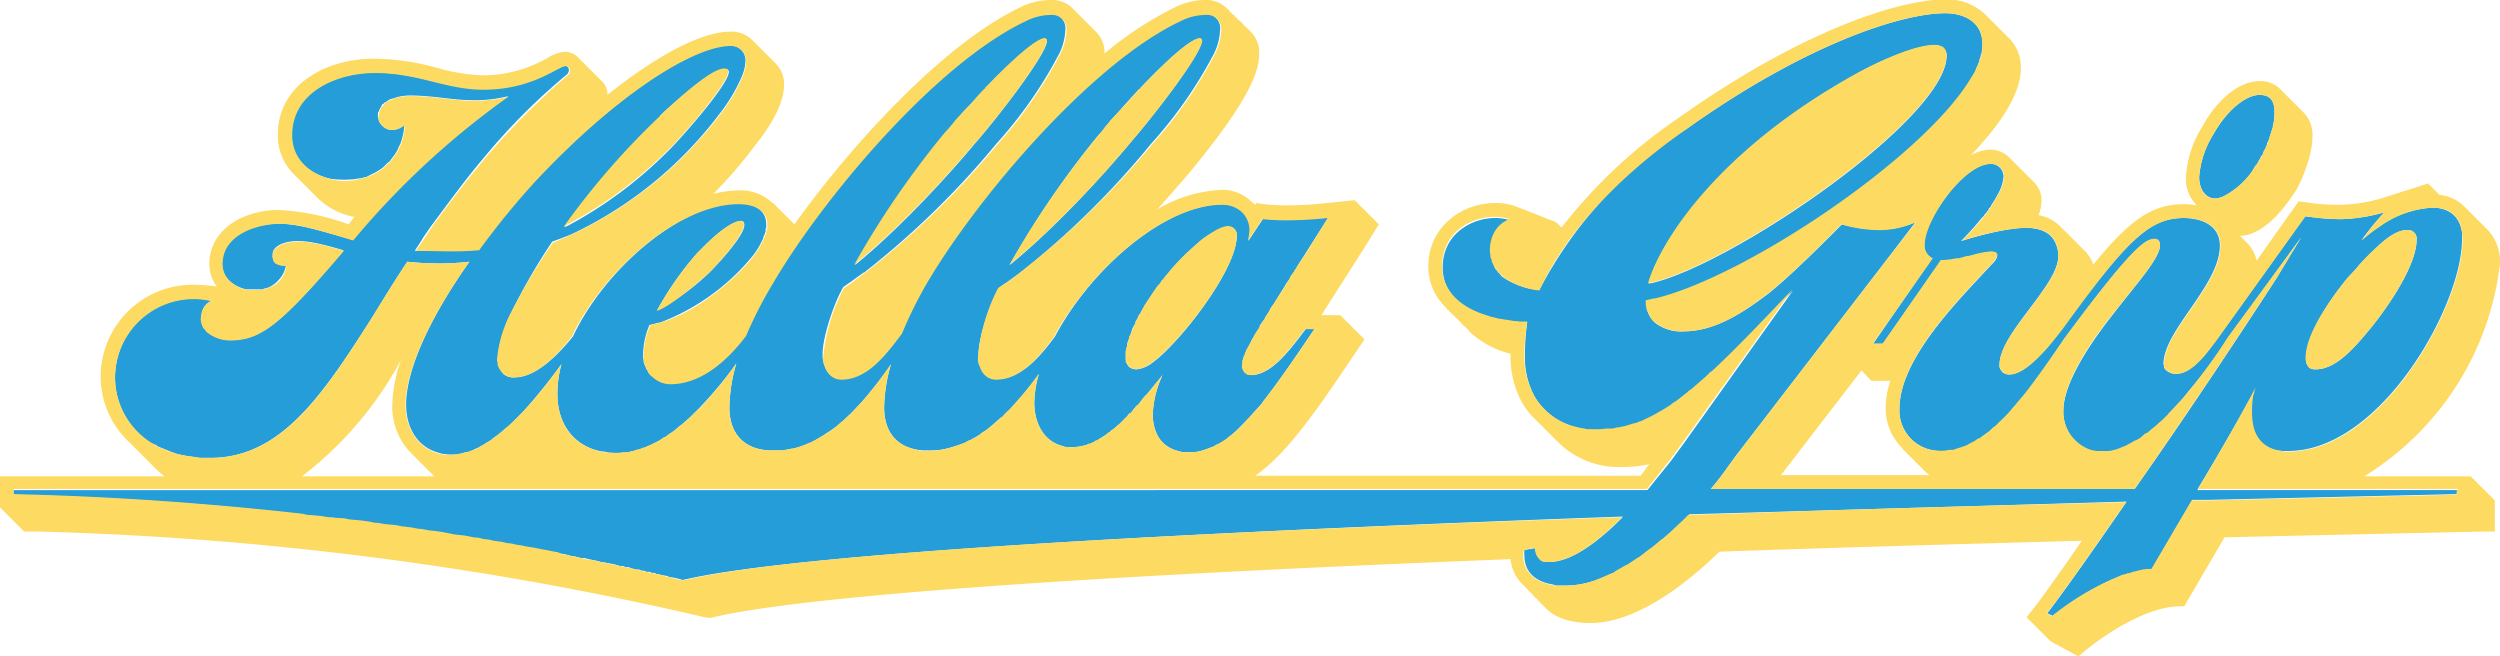<svg xmlns="http://www.w3.org/2000/svg" viewBox="0 0 434.6 114.1">
  <defs>
    <style>
      .a{fill:#249dd8}.b{fill:#fdda61}
    </style>
  </defs>
  <path class="a" d="M26.2 77l1 .4.2.2 1 .4 1 .4.2.1 1.1.4a19.6 19.6 0 002.8.5l1.3.2H36.6c12.2 0 19.5-11 27.7-23.8 2-3.2 4.1-6.7 6.5-10.3a56.3 56.3 0 005.5.3 49.6 49.6 0 005.3-.3c-7.1 10-11 19-11 24.8 0 4.2 2 7.1 5 8.2l.6.2.7.2h.2a8.3 8.3 0 002.1.1h.2l.7-.1h.1l.8-.3h.2l.7-.2.2-.1.8-.4h.1l.7-.4.2-.1.8-.5.8-.5.2-.2.7-.5h.1a28.2 28.2 0 001-.9l.7-.6h.1l.8-.8.2-.2.6-.6.2-.2.8-.8.7-.8.2-.2c2-2.3 4-4.8 5.8-7.3a19.8 19.8 0 00-.7 5.2c0 4.7 2.3 8.2 6.2 9.6a13.4 13.4 0 001.6.4h.3l.9.2h.2a14.4 14.4 0 002 0h.8l.3-.1q.4 0 .7-.2h.2l.8-.2.3-.1.6-.2.3-.1.6-.3h.2l.9-.5h.1l.7-.4.3-.2.6-.4h.2l.8-.6.1-.1.7-.5a25.7 25.7 0 00.8-.7l.3-.2 1.5-1.3.2-.2.6-.6.2-.2.7-.7a70.4 70.4 0 006.4-7.7 28.2 28.2 0 00-1.2 7.6c0 4.1 2 6.3 4.6 7.1a9.1 9.1 0 002.2.4h2.8l.2-.1 1-.2h.2a15.2 15.2 0 002-.6l.9-.4h.2l.7-.4.2-.1.9-.5a20.7 20.7 0 001-.7q.9-.5 1.7-1.2h.1a29.6 29.6 0 00.9-.8l1.6-1.5 1.7-1.8a69.5 69.5 0 005.2-6.7 28 28 0 00-1.2 7.5c0 4.1 2 6.3 4.6 7.1a9.1 9.1 0 002.2.4h.7a15.5 15.5 0 002.3-.1 15.2 15.2 0 002.1-.5l1-.3h.1l1-.4.8-.4.2-.1.9-.5.8-.5.2-.2.8-.5a25.3 25.3 0 001-.8l.8-.7.8-.7.2-.1.7-.7a42.1 42.1 0 001-1 59.2 59.2 0 004.7-5.8 18.9 18.9 0 00-.8 5c0 3.6 1.7 6.7 4.8 7.5a6.2 6.2 0 00.6.2h.3a6.2 6.2 0 001.4 0h.2a7 7 0 001.6-.3l.6-.2h.2l.4-.2.2-.1.3-.2a8.6 8.6 0 00.6-.3l.1-.1.5-.3.6-.4h.1l.4-.4h.2l.3-.4.2-.1.4-.3.1-.1.5-.4.1-.1a26.8 26.8 0 001-1l.3-.3.2-.2.3-.4h.2l.4-.5.2-.3.2-.2.2-.3.3-.2.2-.2.2-.3.2-.2.1-.2.5-.6.1-.1a60.6 60.6 0 00.4-.4l2.6-3.2a17.7 17.7 0 00-1.7 6.8c0 2.9 1.2 5.6 4.4 6.4l.8.2h.8a10.7 10.7 0 001 0h.7l.2-.1.8-.2.7-.2.2-.1.7-.3h.1l.8-.4h.1a14.2 14.2 0 001.6-1v-.1l.8-.6.1-.1.7-.6.2-.2 1.6-1.6h.1l.8-1 1.8-2 .1-.2c2.6-3.3 5.5-7.5 9-12.7H227c-2.8 3.7-6 8-9.5 8a1.3 1.3 0 01-.9-.3 1.5 1.5 0 01-.3-.3 1.8 1.8 0 01-.1-.3v-.1a2 2 0 01-.1-.3 2 2 0 01-.1-.4v-.2-.2-.2a1.8 1.8 0 010-.2l.1-.1v-.1-.2l.1-.2V62l.1-.2a4.5 4.5 0 01.2-.3v-.1-.2l.1-.1.2-.3.8-1.7.3-.4v-.1l.3-.5a14.1 14.1 0 00.5-.8l.3-.4v-.3l.4-.5.1-.2.4-.5.1-.3.4-.6.2-.3.3-.6.2-.3.5-.7.1-.2 1.8-2.9.1-.2.6-.8.2-.5.6-.8c0-.2.2-.3.3-.5l.6-1 .3-.5.6-.9a370 370 0 011-1.6l3.2-5a67.4 67.4 0 01-7 .5 38.5 38.5 0 01-4.4-.2l-2.6 3.9a7.5 7.5 0 00.3-2v-.1c0-2.7-2.3-4.3-4.7-4.3-10.3 0-23.2 11.6-29.2 23-2.6 3.5-5.9 7.4-10.1 7.4a2.7 2.7 0 01-1.9-.7 3.6 3.6 0 01-.6-.7l-.2-.4-.2-.5-.2-.4v-.5-.1l-.1-.4v-.6c0-2.9 2-8.9 3.6-11.6l1-.7.3-.2.7-.5.4-.3 1-.7A147 147 0 00200.1 25a75.2 75.2 0 0011-15.8 10.3 10.3 0 001-4 2.5 2.5 0 00-2.7-2.8 9.7 9.7 0 00-4.3 1c-15.7 7.5-35.6 31.2-44 45.7a73 73 0 00-4.4 8.8c-2.7 3.5-6 8-10.5 8a2.7 2.7 0 01-1.9-.8 3.6 3.6 0 01-.6-.7l-.2-.4a5 5 0 01-.3-.9 5.6 5.6 0 01-.2-1v-.6c0-2.9 2-8.9 3.6-11.6l1-.7.3-.2.8-.6a100 100 0 001.4-1 .2.2 0 00.1 0 147.7 147.7 0 0023-22.4 75.3 75.3 0 0011-15.8 10.3 10.3 0 001-4 2.5 2.5 0 00-2.6-2.8 9.7 9.7 0 00-4.3 1c-15.8 7.5-35.6 31.2-44.1 45.7a72.2 72.2 0 00-4.6 9.1c-2.8 3.7-7.4 8.4-13.2 8.4a4.5 4.5 0 01-3.1-1.3 4.6 4.6 0 01-.3-.3c-.2-.1-.3-.3-.3-.4l-.3-.4-.2-.5a5 5 0 01-.2-.4v-.1l-.1-.4v-.2l-.1-.4v-.1-.6a13.6 13.6 0 011.1-5l.8-.2.4-.1.4-.1h.2l.5-.2a38.4 38.4 0 0015.8-11.6 14 14 0 001.5-2.5l.2-.4v-.2l.2-.4.1-.3.1-.3v-.4l.1-.2a4.6 4.6 0 000-.6c0-2.8-2.6-3.7-5-3.7C118 35.6 105 47 99.6 58.5c-2.2 2.7-6.2 7.1-10.1 7.1a2.7 2.7 0 01-2-.6 2.9 2.9 0 01-.1-.3l-.3-.3-.2-.3a3.9 3.9 0 01-.2-.7V63l-.1-.2v-.2-.1-.4c0-3 1.8-6.8 2.5-8.2A105.5 105.5 0 0196 42a57.6 57.6 0 003.4-1.3 69 69 0 0025.6-20.8 29.2 29.2 0 004-6.7 7.7 7.7 0 00.6-2.7 2.6 2.6 0 00-2.7-2.6c-6.3 0-19.7 8.4-34 23.7a141.2 141.2 0 00-9.8 11.8 54.3 54.3 0 01-5.5.2h-5.5l1.3-2 .1-.2 1.3-1.9c3-4 6-8.2 9.5-12.3a109 109 0 0114.3-14.3 1.1 1.1 0 00.3-.7.8.8 0 00-.7-.8c-1.3 0-5.7 4-14.4 4-6.5 0-11.2-2.8-18.8-2.8-6.8 0-14.4 3.4-14.4 10.8 0 4.4 3.4 7 7 7.7l1 .1h.3a11.2 11.2 0 001.9 0h.2a11.5 11.5 0 001.5-.2h.3l.6-.2h.2l.8-.4.2-.1a10.7 10.7 0 002-1.2l.2-.2.6-.6.3-.2.3-.4.3-.4.3-.4a9.7 9.7 0 00.5-.8l.1-.3.4-.8a11.2 11.2 0 00.7-3.4 3.2 3.2 0 01-2.2 1 2.4 2.4 0 01-1.6-.7 2.6 2.6 0 01-.6-.8 2.2 2.2 0 01-.1-.4 2 2 0 01-.1-.5 3.5 3.5 0 010-.5v-.1a3 3 0 01.2-.3v-.1a3 3 0 01.2-.4 3 3 0 01.2-.3v-.1l.2-.3h.1a3.4 3.4 0 01.3-.3h.1a4 4 0 01.4-.3l.2-.1.3-.2h.2l.2-.1h.1a7.8 7.8 0 011-.3 9.5 9.5 0 011.9-.2c3.8 0 7.4.8 10.4.8a23 23 0 006.7-.7 142.8 142.8 0 00-27.1 25c-7-2-9.7-2.8-13-2.8-4.8 0-9.7 2.3-9.7 6.9 0 2.5 2 4 4.2 4.5h1.4a7 7 0 00.7 0h.1a6.7 6.7 0 00.8 0v-.1a6 6 0 00.8-.2 5.3 5.3 0 001.3-.8 4.6 4.6 0 00.6-.6 4.5 4.5 0 00.9-1.4 5.1 5.1 0 00.3-1.1 2.9 2.9 0 01-1.9-.4 1.3 1.3 0 01-.2-.3 1.3 1.3 0 01-.1-.2V45a2 2 0 01-.1-.2 2.6 2.6 0 010-.5 1.7 1.7 0 010-.2c.1-1.5 2.4-2.2 4.3-2.2 2 0 4.2.5 8 1.6C48.4 57 45.2 59 40.1 59.1a6.5 6.5 0 01-4.2-1.5l-.2-.3a3.2 3.2 0 01-.2-.3 2.8 2.8 0 01-.2-.3 2.7 2.7 0 01-.3-1.2c0-2.9 1.9-3.2 1.9-3.2a13.4 13.4 0 00-3.4-.4A13.7 13.7 0 0020 65.6 13.5 13.5 0 0026.2 77zm169.5-15.7v-.2a11.5 11.5 0 01.2-.8l.1-.6v-.1l.3-.8v-.2l.3-.6a12.5 12.5 0 01.3-1V57l.5-.8v-.3l.4-.6.1-.3.4-.6.1-.2.5-.9.1-.2.4-.6.2-.3.4-.6.2-.3.4-.6a37.5 37.5 0 01.7-1l.4-.4.2-.4.4-.4.2-.3.8-1 .2-.1a46.2 46.2 0 012.7-3l.6-.5a31 31 0 012.2-2c1.8-1.3 3.3-2.1 4.5-2.2A1.5 1.5 0 01215 41c0 5.9-10 18.7-14.6 22a5.3 5.3 0 01-2.8 1.2 2 2 0 01-1.3-.4 1.6 1.6 0 01-.3-.4 1.9 1.9 0 01-.2-.4 2.6 2.6 0 010-.4h-.1a3.5 3.5 0 010-.6v-.7zm-4.5-38l.8-1 .1-.2.9-1V21l2-2.1v-.1l1-1.1 1-1.1 1-1.1h.1l1-1.1c4-4.1 7.7-7.5 9.4-7.7.2 0 .4.2.4.4 0 2.3-8.8 13.6-12.4 17.7-4.3 5.2-12.9 14.7-21 21.3a157.4 157.4 0 0115.7-22.9zm-27 0a219.6 219.6 0 011-1.2l.9-1V21a199.4 199.4 0 012-2.2l1-1.1 1-1.1 1-1.1h.1l1-1.1c4-4.1 7.8-7.5 9.4-7.7.2 0 .4.2.4.4 0 2.3-8.8 13.6-12.4 17.7-4.3 5.2-12.9 14.7-21 21.3a157.4 157.4 0 0115.7-22.9zm-43 20.7l1.4-1.4c2.4-2.4 4.9-4.2 6.2-4.2.5 0 .6.4.6.7 0 2.2-6.1 8.3-6.1 8.3a40.5 40.5 0 01-9.1 6.6 55.2 55.2 0 017-10zm-6.5-23.8l1-1C119.3 16 124 12 126 12c.5 0 .7.2.7.5 0 2.2-8.7 12-10.6 13.8a73.3 73.3 0 01-17.5 13l-.5.2a133.6 133.6 0 0116.7-19.2z"/>
  <path class="a" d="M382 85.1a450.2 450.2 0 009.8-17l-.2.7a15 15 0 00-.2 3c0 4 1.9 6 4.5 6.5a8 8 0 00.8.1h1.1c16 0 30.2-25.2 30.2-36.8a9.5 9.5 0 000-1.2c-.5-3.2-2.7-4.3-5.2-4.3a17.4 17.4 0 00-9.2 3.3 26 26 0 00-3.1 2.4 48.3 48.3 0 014-4.9 29.3 29.3 0 01-7.7 1.2 39.8 39.8 0 01-4.5-.3l-1.6-.2-15.2 21.2c-2 2.7-4.5 6.2-7.3 6.2a2.5 2.5 0 01-1.6-.6 1.7 1.7 0 01-.2-.2 1.5 1.5 0 01-.2-.3 1.4 1.4 0 010-.3 1.4 1.4 0 01-.1-.3c0-5.9 9.8-13.7 9.8-20.6 0-3.6-3.3-4.8-6.3-4.8-6.1 0-10 4.1-21.2 19.3l-.8 1.1c-1.7 2.2-5.5 6.8-8.3 6.8a1.8 1.8 0 01-1.2-.4 1.5 1.5 0 01-.2-.3 1.5 1.5 0 01-.2-.3 1.6 1.6 0 01-.1-.3 2 2 0 010-.4c0-5.4 9.9-13.5 10.2-18.6V44c-.3-2.3-1.5-4.4-5.8-4.4-.8 0-3.8.1-11.1 2.3a48.2 48.2 0 003.6-4l.4-.4v-.1l.4-.4.1-.2.3-.3v-.2l.4-.4v-.1l.3-.5a18.3 18.3 0 001-1.7 7.1 7.1 0 00.9-3 2.2 2.2 0 00-2.3-2.1c-4.7 0-11.5 9.8-11.5 14a2.4 2.4 0 001.4 2.4l-10.3 14.9h1.7l10.1-14.5h.4a15.8 15.8 0 002.3-.2l.4-.1a31.2 31.2 0 001.4-.3l.3-.1 1.5-.4a19.3 19.3 0 012.3-.4c.6 0 1.2.1 1.2.6 0 .1 0 .7-1.1 1.7-5.5 6-15.9 16.2-15.9 25a7 7 0 006 7.2 8.1 8.1 0 002.2.1h.3l.6-.1h.2l.9-.2a11.3 11.3 0 001.7-.7h.2l.8-.5h.1l.7-.5.2-.1.7-.5.2-.1.8-.7.8-.7h.2l.8-.8.9-1 .8-.8 2.7-3.1c2.2-2.9 4.5-6.2 6.8-9.6 12-16.3 14.2-17.4 15.8-17.4.7 0 .9.6.9 1 0 2.3-4 6.6-8.3 12.2-4.4 5.6-8.5 12.1-8.5 16.6a7 7 0 005 7h.2a7.3 7.3 0 00.7 0l.3.1h.6a7.9 7.9 0 00.9 0h.3a9.4 9.4 0 00.9-.2l.6-.2.3-.1.7-.3h.1l1-.5h.1l.7-.5.3-.1.7-.4.2-.2.7-.5.2-.1 1.8-1.5.2-.2.7-.6.2-.2.8-.7V72a54 54 0 002.7-2.9l.8-1a88.2 88.2 0 007-9.5L400 41.3l-4.2 7C388.2 60 379 73.8 371.1 85h-73.7a45.6 45.6 0 002.8-3.6l1.6-2.2 2-2.6 25-32.5 4.2-5.5a15.5 15.5 0 01-6.8 1.3 24.5 24.5 0 01-6-.9s-8.6 8.8-13 12.2c-4.5 3.4-9.3 6.4-14.5 6.4a7.3 7.3 0 01-5-1.5l-.3-.3-.1-.1-.2-.3-.1-.1a4.5 4.5 0 01-.7-1.6v-.3l-.1-.4V53l-.1-.6a24.9 24.9 0 001.5-.3c15.5-3.6 46.7-24.4 55-38.3l.5-.8.4-.7V12a15 15 0 00.6-1.4v-.2l.2-.5v-.2l.2-.5V9l.1-.5v-.2a7 7 0 000-1.2c-.3-3.6-3.6-4.8-6.4-4.8-7.5 0-24 5.2-45 20.1a74.1 74.1 0 00-25.6 28A13 13 0 01261 48l-.2-.3a5.2 5.2 0 01-.6-.7l-.2-.2a6 6 0 01-.3-.6V46l-.2-.4-.1-.3-.1-.4v-.3a7.6 7.6 0 01-.2-.8c0-4.6 3.4-5.5 3.4-5.5a7.9 7.9 0 00-2.6-.4c-4 0-9.1 2.7-9.1 8.6 0 3.5 2 5.8 4.8 7.3a16.5 16.5 0 002.5 1l1.3.4 1.3.4h.1l1.2.2 1.2.1h.1l1.1.1h1.1a39.3 39.3 0 00-.4 5.7 14.4 14.4 0 001.7 7.3 11.6 11.6 0 006.5 5.1l.7.3h.1l.7.2h.1l.7.1h.2l.6.1h.2a13.6 13.6 0 001.8 0h1.1l.7-.1h.2l.8-.1h.2a20.1 20.1 0 001.4-.4h.3l.7-.3h.3l.5-.2.4-.2.4-.1.4-.2a22 22 0 001-.5l.4-.2.5-.2.3-.2c.2 0 .3-.2.5-.3l.3-.1.9-.6.3-.2.5-.3.2-.2.6-.4.2-.1 2-1.5.1-.2.7-.5.1-.1 2.2-2h.1l.8-.7v-.1c4-3.6 8.5-8.3 14.2-14.3l-19 26.6-2.2 3-4.1 5.1H2.3v.8c18 .4 35 1.7 50.2 3.4l1 .2 1.2.1 1 .1 1.3.2h1l1.9.3 1 .2 1 .1 1 .1 1.5.2 1.3.2 1.2.2 1 .1 1 .1 1 .2 1.7.2 1 .2 1 .1 1 .2 1 .1 1.5.2a301.6 301.6 0 012 .4h.8l1 .2 1.4.3 1 .1.8.2 1 .1.7.2 1.5.2.8.2 1 .1.7.2.8.1.9.2 1.3.2a144 144 0 011.5.3l.6.1 1.5.3h.6l.8.2.6.1.7.2.7.1 1.2.3h.6l.7.2.5.1 1 .2.7.2.7.1.5.1.6.1.5.1 1 .3h.5l.5.2h.5l.5.2.8.2h.5l.4.2h.4l.5.2h.5l.5.2h.4l.4.2h.3l.6.2h.3l.3.1h.3l.3.2h.2l.5.1h.1l.3.1h.2l.3.1a4.8 4.8 0 00.4.1 14 14 0 01.2.1h.3c20.4-4.8 93.5-8.5 163.3-11l-.2.3c-4 4-8.7 7.6-12.6 7.6-.8 0-1.3 0-1.7-.6a3.8 3.8 0 01-.5-.8 4.4 4.4 0 01-.2-1l-1.9.3a7.3 7.3 0 000 1c0 2.3 1.3 4.4 4.9 5l.7.2H272.3a15.8 15.8 0 005.3-1l1-.4h.2l1-.5.9-.4.2-.2q1-.4 1.9-1l.2-.1 1.9-1.3.2-.1 1.8-1.4.2-.1q1-.7 1.8-1.5l.2-.1 1.7-1.5.2-.2 1.7-1.6a53.4 53.4 0 001-1l7.4-.2 68.6-2c-6.6 9.6-11.9 17-13.8 19.4l1 .5a47.2 47.2 0 0110.6-6.5l.8-.3.8-.3h.1l.7-.3h.2l.6-.2h.2l.6-.2h.2l.6-.2h.2l.6-.1h.2l.8-.1 7-12h2.8l43.2-1v-.7h-45zm26.2-36.9l1.5-1.6.3-.4a56 56 0 013-3c1.8-1.8 3.7-3.2 5.4-3.2a1.5 1.5 0 011.7 1.7c0 3.5-3.2 9.3-7.7 15-2.5 3-6 7.5-9.8 7.5a1.8 1.8 0 01-1.2-.3 1.2 1.2 0 01-.2-.3 1.5 1.5 0 01-.1-.2 1.7 1.7 0 01-.1-.2v-.1a2.4 2.4 0 01-.1-.4 4 4 0 010-.6c0-5.3 7.3-13.9 7.3-13.9zM322.5 13c3.4-2 10.2-5.1 13.7-5.1h.3a3.6 3.6 0 01.5 0 2.4 2.4 0 01.4.2 1.8 1.8 0 01.4.2 1.5 1.5 0 01.2.2 1.8 1.8 0 01.4 1.2c0 10.9-37.1 36.2-51.2 39.5l-.6.1c2.1-7.4 12.1-23 35.9-36.3z"/>
  <path class="a" d="M385 34.5a4 4 0 001.6-.4 14 14 0 005-4.4v-.1a23.5 23.5 0 00.5-.8l.2-.2a7.4 7.4 0 00.3-.5V28l.3-.4.1-.3.2-.3V27l.2-.2v-.2l.1-.2.1-.2.4-.7v-.1l.1-.3v-.2l.2-.3v-.1l.2-.4.4-1.4.2-.5V22a14 14 0 00.2-1 9.4 9.4 0 00.1-1.5c0-1.8-.6-3-2.6-3-2.4 0-5.7 2.7-8 6.8a16.4 16.4 0 00-2.5 7.5c0 1.9 1 3.7 2.8 3.7z"/>
  <g>
    <path class="b" d="M195.7 62.6a2.6 2.6 0 000 .4h.1a1.9 1.9 0 00.2.4 1.6 1.6 0 00.3.3 2 2 0 001.3.5 5.3 5.3 0 002.8-1.3C204.9 59.7 215 47 215 41a1.5 1.5 0 00-1.5-1.7c-1.2 0-2.7 1-4.5 2.3a44.4 44.4 0 00-5.6 5.4v.1l-.9 1-.2.3-.4.4-.2.4-.4.4a30 30 0 00-.7 1l-.4.6-.2.3-.4.6-.2.3-.4.6-.1.2-.5.9-.1.2-.4.6-.1.3-.3.6-.1.3-.4.8v.2a22 22 0 00-.4.9l-.3.6v.2l-.3.8-.1.7a6.4 6.4 0 00-.2.8V62a3.5 3.5 0 000 .5zM98.5 39.1A73.3 73.3 0 00116 26.2c2-1.8 10.6-11.6 10.6-13.8 0-.3-.2-.5-.7-.5-2 0-6.6 4-10.2 7.3l-1 1A133.6 133.6 0 0098 39.4c.2 0 .4-.2.5-.3zM196.5 24.8C200.1 20.7 209 9.4 209 7c0-.2-.2-.3-.4-.4-1.7.2-5.4 3.6-9.4 7.7l-1 1v.1l-1 1-1 1.2-1 1-.2.2a199.5 199.5 0 00-2 2.2l-.8 1-.1.1-.8 1a157.4 157.4 0 00-15.8 22.9c8.2-6.6 16.8-16.1 21.1-21.3zM338.4 9.6a1.8 1.8 0 00-.4-1.2 1.5 1.5 0 00-.2-.2 1.8 1.8 0 00-.4-.2 2.4 2.4 0 00-.4-.1 3.6 3.6 0 00-.5-.1h-.3c-3.5 0-10.3 3.2-13.7 5.1-23.8 13.2-33.8 28.9-36 36.3l.7-.1c14-3.3 51.2-28.6 51.2-39.5zM169.6 24.8C173.2 20.7 182 9.4 182 7c0-.2-.2-.3-.4-.4-1.6.2-5.4 3.6-9.4 7.7l-1 1v.1l-1 1-1 1.2-1 1-.2.2a199.2 199.2 0 00-2 2.2l-.8 1a39 39 0 01-1 1.1 157.4 157.4 0 00-15.7 22.9c8.2-6.6 16.8-16.1 21.1-21.3z"/>
    <path class="b" d="M411 82.8a50.2 50.2 0 0023.6-37 8 8 0 00-2.2-5.9l-.2-.2-.2-.2-.2-.2-.2-.2-.2-.2-.2-.2-.2-.2-.2-.2-.2-.2-.2-.2-.2-.2-.2-.2-.2-.2-.2-.2-.2-.2-.2-.2-.2-.2-.2-.2-.2-.2-.2-.2a7 7 0 00-4.2-2h-.1l-2-2-8.5 2.7a27.6 27.6 0 01-6.9 1 37.3 37.3 0 01-4.1-.2l-3-.4-7.3 10.3a6.4 6.4 0 00-1.9-3.3 5.5 5.5 0 00-.4-.4l-.2-.2a6.5 6.5 0 00-.4-.4c5.3-.1 9.7-8 9.8-8 .8-1.4 2.8-5.8 2.8-9.3a5.6 5.6 0 00-1.5-4.1l-.2-.2-.2-.2-.2-.2-.2-.2-.2-.2-.2-.2-.2-.2-.2-.2-.2-.2-.2-.2-.2-.2-.2-.2-.2-.2-.2-.2-.2-.2-.2-.2-.2-.2-.2-.2-.2-.2-.2-.2a4.8 4.8 0 00-3.7-1.5c-3.4 0-7.3 3-10 8a18.5 18.5 0 00-2.8 8.7 6.4 6.4 0 001.7 4.7l.2.2a12.3 12.3 0 00-2.3-.2c-5.6 0-9.5 2.9-15.7 10.5a6.3 6.3 0 00-1.7-2.6l-.2-.2-.2-.2-.2-.2-.2-.2-.2-.2-.2-.2-.2-.2-.2-.2-.2-.2-.2-.2-.2-.2-.2-.2-.2-.2-.2-.2-.2-.2-.2-.2-.2-.2-.2-.2-.2-.2-.2-.2a7.3 7.3 0 00-3.8-2 7.8 7.8 0 00.5-2.6 4.4 4.4 0 00-1.4-3.2 4.7 4.7 0 00-.4-.4 4.8 4.8 0 00-.4-.4 4.4 4.4 0 00-.4-.4 4.9 4.9 0 00-.4-.4 4.3 4.3 0 00-.4-.4l-.2-.2a4.2 4.2 0 00-.4-.4l-.2-.2-.2-.2a4 4 0 00-.4-.4 4.9 4.9 0 00-.4-.4l-.2-.2A4.8 4.8 0 00346 26a7.4 7.4 0 00-3.4 1c4.8-5 8.7-10.5 8.7-15.1a7.1 7.1 0 00-2.3-5.5l-.2-.2-.2-.2-.2-.2-.2-.2-.2-.2-.2-.2-.2-.2-.2-.2-.2-.2-.2-.2-.2-.2-.2-.2-.2-.2-.2-.2-.2-.2-.2-.2-.2-.2-.2-.2-.2-.2-.2-.2a9.6 9.6 0 00-6.8-2.5c-8 0-25 5.4-46.4 20.6a89.1 89.1 0 00-20.3 19h-.2.2l-.4-.2h.2l-.4-.2h.2l-.4-.2h.2l-.4-.2h.2l-7.4-2.9a10 10 0 00-3.5-.5c-5.6 0-11.5 4.1-11.5 11a9.8 9.8 0 003.1 7.2l.2.3.2.1.2.3.2.1.2.3.2.1.2.3c.1 0 .2 0 .2.2.1 0 .2 0 .2.2.1 0 .2 0 .2.2.1 0 .2 0 .2.2.1 0 .2 0 .2.2.1 0 .2 0 .2.2.1 0 .2 0 .2.2l.2.2c.1 0 .2 0 .2.2.1 0 .2 0 .2.2.1 0 .2 0 .2.2.1 0 .2 0 .2.2.1 0 .2 0 .2.2a16.2 16.2 0 007.2 3.9 16.7 16.7 0 002 8.5 13.3 13.3 0 002.4 3l.2.2.2.2.2.2.2.2.2.2.2.2.2.2.2.2.2.2.2.2.2.2.2.2.2.2.2.2.2.2.2.2.2.2.2.2.2.2.2.2a15 15 0 0010.6 4.2 23.9 23.9 0 005.1-.5l-1.5 2h-67c5.1-3.5 10-10.3 16.5-20l2.5-3.7-4.2-4.2h-3.3l7.4-11.6 2.6-4.2-4.2-4.2-4.9.5a64.7 64.7 0 01-6.8.4 37.4 37.4 0 01-4-.2l-1.4-.2-.2.3a7.8 7.8 0 00-.5-.4 7.2 7.2 0 00-5.2-2.2 23.8 23.8 0 00-11.3 3.4l5-5.7c11.2-13.4 12.7-18.4 12.7-21.4a5 5 0 00-1.5-3.8 5.3 5.3 0 00-.4-.4l-.2-.2-.2-.2-.3-.2-.1-.2a4.4 4.4 0 00-.4-.4l-.2-.2a4.7 4.7 0 00-.5-.4l-.1-.2-.3-.2-.1-.2-.3-.2a5 5 0 00-.4-.4l-.2-.2-.1-.2-.3-.2a5 5 0 00-3.8-1.5 12.1 12.1 0 00-5.3 1.3 61.6 61.6 0 00-12.2 8 5 5 0 00-1.5-3.8l-.2-.2-.2-.2a4.5 4.5 0 00-.4-.4 4.6 4.6 0 00-.4-.4l-.2-.2-.2-.2-.2-.2a5 5 0 00-.4-.4l-.2-.2-.2-.2-.2-.2a4.2 4.2 0 00-.4-.4l-.2-.2-.2-.2-.2-.2-.2-.2a5 5 0 00-3.8-1.5 12.1 12.1 0 00-5.4 1.3C163.8 7.8 148 25.2 138.1 39a5.9 5.9 0 00-.4-.4 5.3 5.3 0 00-.4-.4 6.4 6.4 0 00-.4-.4 5 5 0 00-.4-.4 4.7 4.7 0 00-.4-.4 6.5 6.5 0 00-.4-.4 5.6 5.6 0 00-.4-.4 5.9 5.9 0 00-.4-.4 5 5 0 00-.4-.4l-.3-.2a8 8 0 00-5.9-2.1 19.4 19.4 0 00-4.3.6 78.7 78.7 0 007.1-8.2c3.6-4.5 5.2-8 5.2-10.8a5 5 0 00-1.5-3.7 4.2 4.2 0 00-.4-.4 5 5 0 00-.4-.4 4.7 4.7 0 00-.4-.4 4.6 4.6 0 00-.4-.4l-.2-.2-.2-.2a5.5 5.5 0 00-.4-.4 4.1 4.1 0 00-.4-.4 6 6 0 00-.4-.4 4.8 4.8 0 00-.4-.4 4.8 4.8 0 00-.4-.4 5.1 5.1 0 00-3.8-1.5c-5 0-12.8 4.1-21.4 11v-.1a3 3 0 00-1-2.3l-.2-.2-.2-.2-.2-.2-.2-.2-.2-.2-.2-.2-.2-.2-.2-.2-.2-.2-.2-.2-.2-.2-.2-.2-.2-.2-.2-.2-.2-.2-.2-.2-.2-.2-.2-.2-.2-.2-.2-.2A3.3 3.3 0 0098.3 9a6.3 6.3 0 00-3 1A22.7 22.7 0 0184 13.1a32.3 32.3 0 01-8-1.3A42.2 42.2 0 0065 10.2c-8.3 0-16.7 4.5-16.7 13.2a9.4 9.4 0 002.9 7l.2.2.2.2.2.2.2.2.2.2.2.2.2.2.2.2.2.2.2.2.2.2.2.2.2.2.2.2.2.2.2.2.2.2.2.2.2.2.2.2a12.2 12.2 0 006.4 3.3L60.6 39a41.8 41.8 0 00-12.2-2.5c-7 .1-12 4-12 9.3a6.3 6.3 0 001.3 4 33.2 33.2 0 00-4.2-.3 16 16 0 00-16 16.1 15.6 15.6 0 005 11.3l4 4a16.5 16.5 0 002.1 1.9H0v5.4l4.2 4.2h2.3a575.3 575.3 0 01116 14.9l.5.1h.6c15.1-3.7 63-7.2 139-10.2a7 7 0 002.2 4.5l.2.2.2.2.2.2.2.2.2.3.2.1.2.3.2.1.2.3.2.2.2.2.2.1.2.3.2.2.2.2.2.2.2.2.2.2.2.2.2.2c1.5 1.5 4 2.5 7.7 2.5 8.7 0 18.1-8.2 22.4-12.4 19.8-.7 41-1.3 63-1.9-3.7 5.4-6.6 9.4-7.8 11l-1.8 2.3 4.2 4.2 4.8 2.6 1.2-1c.1-.1 8.7-7.3 16-7.7h1.2l.7-1.2 6.3-10.8 44.7-1h2.3V87l-4.2-4.2zm-26.2-59.5c2.3-4.1 5.6-6.8 8-6.8 2 0 2.6 1.2 2.6 3a9.4 9.4 0 01-.1 1.6 11.8 11.8 0 01-.2.9v.1l-.1.4-.5 1.4-.1.5-.2.4v.2l-.2.3-.3.7v.1l-.2.2v.2l-.1.2-.1.2-.1.1-.1.2v.1l-.2.3-.2.4-.1.1a22.7 22.7 0 01-.3.5l-.2.2a17 17 0 01-.5.8 14 14 0 01-5 4.5 4 4 0 01-1.5.4c-1.9 0-2.8-1.8-2.8-3.7a16.4 16.4 0 012.5-7.5zM28.3 78l-1-.4-.2-.2a15 15 0 01-.9-.5A13.5 13.5 0 0120 65.6 13.7 13.7 0 0133.5 52a13.4 13.4 0 013.4.4s-2 .3-2 3.2a2.7 2.7 0 00.3 1.1v.1a2.8 2.8 0 00.2.3 3.2 3.2 0 00.3.3l.2.3a6.5 6.5 0 004.2 1.5c5-.1 8.3-2.2 19.7-15.6-3.8-1.1-6-1.6-8-1.6s-4.2.7-4.4 2.2a1.7 1.7 0 000 .2 2.6 2.6 0 000 .5 2 2 0 00.1.2v.2a1.3 1.3 0 00.2.2 1.3 1.3 0 00.2.3 2.9 2.9 0 001.9.4 5.1 5.1 0 01-.3 1.1 4.5 4.5 0 01-.8 1.4 4.6 4.6 0 01-.6.6 5.3 5.3 0 01-1.4.7 6 6 0 01-.7.3h-.1a6.7 6.7 0 01-.8.1 7 7 0 01-.8 0h-1.4c-2.2-.5-4.2-2-4.2-4.5 0-4.6 4.9-6.8 9.8-7 3.2 0 6 .8 12.9 2.9a142.8 142.8 0 0127-25 23 23 0 01-6.6.7c-3 0-6.6-.8-10.4-.8a9.5 9.5 0 00-2 .2 7.8 7.8 0 00-.9.2l-.3.2H68l-.3.2h-.2a4.4 4.4 0 00-.4.3l-.1.1a3.4 3.4 0 00-.3.3l-.2.3h-.1a3 3 0 00-.2.3v.1a3 3 0 00-.2.4 3 3 0 00-.1.4v.1a3.5 3.5 0 00-.1.5 2 2 0 000 .4v.1a2.2 2.2 0 00.2.4 2.6 2.6 0 00.6.8 2.4 2.4 0 001.6.6 3.2 3.2 0 002.2-.9 11.2 11.2 0 01-.7 3.4l-.4.8-.1.3a10.3 10.3 0 01-.5.8l-.3.4-.3.4-.3.4-.3.2-.6.6-.2.2a9.8 9.8 0 01-2 1.2l-.2.1-.8.3h-.2l-.6.3h-.3a10.7 10.7 0 01-1.5.3H61a11.3 11.3 0 01-2 0h-.2l-1-.2c-3.6-.8-7-3.3-7-7.7 0-7.4 7.6-10.8 14.4-10.8 7.6 0 12.3 2.9 18.8 2.9 8.7 0 13-4.1 14.4-4.1a.8.8 0 01.7.8 1.1 1.1 0 01-.2.6 130 130 0 00-14.3 14.3c-3.5 4.2-6.7 8.3-9.6 12.4l-1.3 2-1.4 2 5.5.1a54.3 54.3 0 005.5-.2A141.2 141.2 0 0193 31.6C107.3 16.3 120.7 8 127 8a2.6 2.6 0 012.7 2.6 7.7 7.7 0 01-.6 2.7 29.2 29.2 0 01-4 6.7 69 69 0 01-25.6 20.7 60 60 0 01-3.4 1.5A105.5 105.5 0 0089 54a22 22 0 00-2.6 8.5v.3l.1.2V63.4a3.9 3.9 0 00.3.7l.2.3.2.3a2.9 2.9 0 00.3.3 2.7 2.7 0 001.9.6c4 0 7.9-4.4 10-7.1 5.5-11.5 18.6-23 29-23 2.3 0 5 .8 5 3.6a4.6 4.6 0 010 .6l-.1.2-.1.4v.3l-.2.3-.1.4-.1.2-.2.4a14 14 0 01-1.5 2.5c-2 2.7-8.5 9.1-15.7 11.5l-.6.2h-.2l-.4.2h-.4l-.8.3a13.6 13.6 0 00-1.1 5V63l.2.4.2.5.2.4.2.5.3.4a4.6 4.6 0 00.4.3 4.5 4.5 0 003.1 1.3c5.8 0 10.4-4.7 13.2-8.4a72.2 72.2 0 014.6-9c8.5-14.6 28.3-38.3 44-45.7a9.7 9.7 0 014.4-1.1 2.5 2.5 0 012.7 2.7 10.3 10.3 0 01-1.1 4.1 75.3 75.3 0 01-11 15.8 147.7 147.7 0 01-23 22.3h-.1a92.1 92.1 0 01-1.4 1.1l-.8.6-.3.2-1 .7a32.2 32.2 0 00-3.6 12.1v.1a5.7 5.7 0 00.1 1l.2.4.2.5.2.4a3.6 3.6 0 00.6.7 2.7 2.7 0 001.9.7c4.5 0 7.8-4.4 10.5-8a73 73 0 014.3-8.7c8.5-14.5 28.4-38.2 44.1-45.6a9.7 9.7 0 014.3-1.1 2.5 2.5 0 012.8 2.7 10.3 10.3 0 01-1.1 4.1 75.2 75.2 0 01-11 15.8 147 147 0 01-23.3 22.5l-.9.7-.4.3-.7.5-.4.2-1 .7a32.2 32.2 0 00-3.5 12.1v.6l.1.4.2.5.2.5.2.4a3.6 3.6 0 00.6.7 2.7 2.7 0 001.9.7c4.2 0 7.5-4 10-7.4 6.1-11.4 19-23 29.3-23 2.4 0 4.6 1.6 4.7 4.3a7.5 7.5 0 01-.3 2l2.6-3.8a38.5 38.5 0 004.3.2 67.4 67.4 0 007-.4l-3 4.9a1206.3 1206.3 0 01-1 1.6l-.7 1-.3.4-.6 1-.3.5-.6.8-.2.5-.6.8v.2l-1.9 2.9-.1.2-.5.7-.2.3-.3.6-.2.3-.4.6-.1.3-.4.5-.1.2-.3.5-.1.3-.3.4a21.9 21.9 0 00-.5.8l-.2.5h-.1l-.2.5-1 1.7v.3h-.1l-.1.3v.1a10.8 10.8 0 00-.2.5l-.1.2V62.5h-.1v.7l-.1.1v.2a2 2 0 000 .3v.1a2 2 0 00.1.3 1.8 1.8 0 00.2.4 1.5 1.5 0 00.3.3 1.3 1.3 0 00.9.3c3.5 0 6.7-4.3 9.5-8h1.6c-3.5 5.2-6.4 9.4-9 12.7v.1l-1.9 2.1a39 39 0 01-1 1q-.7 1-1.5 1.6l-.2.2-.7.6-.9.7a17.2 17.2 0 01-1.6 1h-.1l-.8.5h-.1l-.7.3h-.2l-.7.3-.8.2h-.2l-.6.1a6 6 0 01-1 0h-1a8 8 0 01-.7-.2c-3.2-.8-4.4-3.5-4.4-6.4a17.7 17.7 0 011.7-6.8l-2.6 3.2a5.9 5.9 0 01-.4.4l-.6.7-.1.2-.2.2-.2.3-.2.2-.3.2-.2.3-.2.2-.2.3-.4.4-.2.1-.3.4-.2.2-.3.3a14.5 14.5 0 01-1 1h-.1l-.5.5-.1.1-.4.3-.2.1-.3.3-.2.1-.4.3-.1.1-.5.4-.6.3h-.1c-.1.2-.3.2-.4.3h-.2l-.3.3h-.2l-.4.2h-.2l-.5.3h-.1l-.5.1h-.1a8.2 8.2 0 01-1 .2h-.2a7.4 7.4 0 01-1.4 0h-.3a6.2 6.2 0 01-.6-.2c-3.1-.8-4.8-3.9-4.8-7.5a18.9 18.9 0 01.8-5 59.2 59.2 0 01-4.8 5.8l-.1.2-.8.7-.7.8-.2.1-.8.7-.8.7a20.5 20.5 0 01-1 .8l-.8.5-.2.2-.8.5-.9.5h-.2l-.9.5-.9.3-.2.1-.9.3a15.4 15.4 0 01-2.1.5 15 15 0 01-2.3.2h-.7a9.1 9.1 0 01-2.2-.5c-2.6-.8-4.6-3-4.6-7a28 28 0 011.2-7.6 69.5 69.5 0 01-5.2 6.7l-1.6 1.7-1.7 1.6h-.1l-.8.7v.1l-1.8 1.2a14.1 14.1 0 01-1 .6l-1 .6-.8.4-.2.1-1 .4a16.3 16.3 0 01-1.9.6h-.2l-1 .2h-.2l-.8.1h-2a9.1 9.1 0 01-2.2-.4c-2.6-.8-4.6-3-4.6-7a28.2 28.2 0 011.2-7.7 70.4 70.4 0 01-6.3 7.7l-.8.7-.2.2-.6.6-.2.2-1.5 1.3-.3.2a33.4 33.4 0 01-.8.7l-.7.5h-.1l-.8.6-.2.1-.6.4-.3.2-.7.3-.1.1-.9.4-.2.1-.6.3h-.3l-.6.3h-.3l-.8.3h-.2l-.7.2H108.3l-.3.1a12 12 0 01-1.9 0h-.2l-.9-.1h-.3a11.4 11.4 0 01-1.6-.5c-4-1.4-6.2-4.9-6.2-9.6a19.8 19.8 0 01.7-5.2c-1.8 2.5-3.7 5-5.8 7.3l-.2.2-.6.7-.1.1-.8.8-.2.2-.6.6-.2.2-.8.7-.1.1-.7.6a43.4 43.4 0 01-1 .8c-.3.3-.5.5-.8.6l-.2.2-.7.5h-.1l-.8.5-.2.1-.7.4H83l-.8.4h-.2l-.7.3H81l-.8.2h-.1l-.7.2h-.2a8.3 8.3 0 01-2.1 0h-.2a7.2 7.2 0 01-1.4-.4c-3-1.2-5-4.1-5-8.3 0-5.7 4-14.7 11.1-24.8a49.6 49.6 0 01-5.3.3 50.2 50.2 0 01-5.5-.3c-2.4 3.6-4.5 7.1-6.5 10.3-8.2 12.9-15.5 23.8-27.7 23.8H34.8l-1.3-.2a20.8 20.8 0 01-2.7-.5l-1.2-.4h-.2l-1-.5zm43 .5l.1.2.2.2.2.2.2.2.2.2.2.2.2.2.2.2.2.2.2.2.2.2.2.2.2.2.2.2.2.2.2.2.2.2.2.2.2.2.2.2.3.3h-23a63.2 63.2 0 0017.2-20.2 24.9 24.9 0 00-1.5 7.7 11.5 11.5 0 003 8.2zM427 86l-43.2 1h-2.8l-7 11.9h-.8l-.2.1h-.6l-.2.1-.6.1-.2.1-.6.1-.2.1-.6.2h-.2l-.7.2h-.1l-.7.3-.9.4a47.2 47.2 0 00-10.7 6.5l-.9-.5c2-2.4 7.2-9.8 13.8-19.3-20 .5-43.8 1.1-68.6 2l-7.5.2a82.5 82.5 0 01-1 1l-1.6 1.5-.2.2-1.7 1.5-.2.1-1.8 1.5-.2.1-1.8 1.4-.2.1-2 1.3h-.1l-1.9 1.1-.2.2-1 .4-.9.4-.2.1-1 .4a15.8 15.8 0 01-5.3 1h-1.5-.2l-.7-.1c-3.6-.7-5-2.8-5-5.1a7.3 7.3 0 01.1-1l1.9-.4a4.4 4.4 0 00.2 1.1 3.8 3.8 0 00.5.8c.4.5.9.6 1.7.6 4 0 8.5-3.5 12.6-7.6l.2-.2c-69.8 2.4-142.9 6-163.2 11l-.4-.1a13.8 13.8 0 00-.3 0l-.2-.1h-.1l-.3-.1h-.2l-.3-.1h-.1l-.5-.2h-.2l-.3-.1h-.3l-.3-.2h-.3l-.6-.2h-.3l-.4-.1-.4-.1-.5-.1-.5-.1-.5-.1-.4-.1-.4-.1-.5-.1-.8-.2-.5-.1-.5-.1-.5-.1-.5-.1-1-.3h-.5l-.6-.2-.5-.1-.7-.1-.8-.2-.9-.2h-.5l-.7-.2-.6-.1-1.2-.3-.7-.1-.7-.2h-.6L97 96l-.6-.1-1.5-.3-.6-.1a336.5 336.5 0 00-1.5-.3l-1.3-.2-.9-.2-.8-.1-.8-.2-.9-.1-.8-.2-1.5-.2-.8-.2-1-.1-.7-.2-1-.1-1.5-.3-1-.1-.8-.1a767.3 767.3 0 00-2-.4l-1.4-.2-1-.1-1-.2-1-.1-1-.2-1.7-.2-1-.2-1-.1-1-.1-1.2-.2q-.7 0-1.3-.2l-1.4-.2-1-.1-1.2-.1-1-.2L58 90l-1-.1-1.2-.2-1-.1-1.4-.1-.9-.2c-15.2-1.7-32.2-3-50.1-3.4V85h283.9l4.1-5.2 2.2-3 19-26.5c-5.7 6-10.2 10.7-14.1 14.3h-.1l-.8.8-2.3 2-.1.1-.7.5-.2.2-1.9 1.5-.2.1-.6.4-.2.2-.5.3-.3.2-1 .6-.2.1-.5.3a33.7 33.7 0 01-2.2 1.1l-.4.2-.4.1-.4.2-.5.1-.3.1-.7.2-.3.1a21.3 21.3 0 01-1.4.3h-.2l-.8.2H279.4h-.3l-.6.1h-.2a25 25 0 01-1.8 0h-.8l-.2-.1-.7-.1-.8-.2-.8-.2a11.6 11.6 0 01-6.5-5.2 14.4 14.4 0 01-1.7-7.3 39.3 39.3 0 01.5-5.6h-1.1l-1.2-.1-1.2-.2h-.1l-1.2-.2h-.1l-1.2-.3h-.1l-1.2-.4a16.5 16.5 0 01-2.6-1.1c-2.7-1.5-4.8-3.8-4.8-7.3 0-5.9 5-8.6 9.1-8.6a7.9 7.9 0 012.6.4s-3.4 1-3.4 5.5a7.6 7.6 0 00.1.8v.3l.2.4v.3l.2.4.1.2a6 6 0 00.3.6l.2.2a5.5 5.5 0 00.4.6l.2.1.2.3a13 13 0 006.7 2.7c4-8.8 12.3-18.8 25.5-28 21-15 37.6-20.2 45.1-20.2 2.8 0 6.1 1.2 6.4 4.8a6 6 0 010 1.2v.7l-.1.2-.1.5v.2l-.2.5-.1.2a12.8 12.8 0 01-.6 1.4l-.4.8-.5.8c-8.3 13.9-39.5 34.7-55 38.3h-.2l-1.3.3v.8l.1.4v.3a6.8 6.8 0 00.5 1 5 5 0 00.3.6v.1l.3.3.4.3a7.3 7.3 0 005 1.6c5.2 0 10-3 14.4-6.4 4.5-3.4 13-12.2 13-12.2a24.5 24.5 0 006 1 15.5 15.5 0 007-1.4l-4.3 5.5-25 32.5-2 2.6-1.6 2.2a45.6 45.6 0 01-2.8 3.6h73.7c7.8-11.2 17.1-25 24.8-36.9l4.2-6.9-12.8 17.4a88.2 88.2 0 01-6.9 9.5l-.8 1-2.7 2.9-.8.8-.2.2-.7.6-.2.2-1.8 1.5h-.2l-.7.6-.2.2-.7.4-.3.1-.7.4-.2.1-.9.5h-.1l-.7.3-.3.1-.6.2a10.5 10.5 0 01-1 .2h-.2a7.9 7.9 0 01-.9 0 7 7 0 01-.6 0h-.3a7.2 7.2 0 01-.7-.1h-.1a7 7 0 01-5.1-7c0-4.5 4-11 8.5-16.6 4.4-5.6 8.3-9.9 8.3-12.1 0-.5-.2-1.1-.9-1.1-1.6 0-3.7 1.1-15.8 17.4-2.3 3.4-4.6 6.7-6.8 9.5l-2.6 3.1-.1.1-.8.9-1 .9-.7.7-.2.1-.7.7-1 .7-.8.6h-.2l-.7.5-1 .5-.1.1a12.3 12.3 0 01-1.7.6l-.9.3h-.8l-.3.1a9.9 9.9 0 01-2.1 0h-.1a7 7 0 01-6-7.3c0-8.8 10.4-19 15.9-25 1-1 1.1-1.6 1.1-1.7 0-.5-.6-.6-1.2-.6a19.3 19.3 0 00-2.3.4l-1.5.4h-.3a36.9 36.9 0 01-1.4.4h-.4a15.8 15.8 0 01-2.3.3h-.4l-10.1 14.5h-1.7L336 44.9a2.4 2.4 0 01-1.4-2.4c0-4.2 6.8-14 11.5-14a2.2 2.2 0 012.3 2.1 7.1 7.1 0 01-.9 3 18.3 18.3 0 01-1 1.6v.1l-.3.5v.1l-.3.4-.1.2-.3.3-.1.2-.3.4h-.1l-.4.6a48.2 48.2 0 01-3.6 3.9 42.4 42.4 0 0111.1-2.3c4.3 0 5.5 2.1 5.7 4.4v.8c-.2 5.1-10.2 13.2-10.2 18.6a2 2 0 000 .4 1.6 1.6 0 00.2.3 1.5 1.5 0 00.1.3 1.5 1.5 0 00.3.3 1.8 1.8 0 001.2.4c2.8 0 6.6-4.6 8.3-6.8l.8-1c11.1-15.3 15-19.4 21.2-19.4 3 0 6.3 1.2 6.3 4.8 0 7-9.8 14.7-9.8 20.6a1.4 1.4 0 000 .3 1.4 1.4 0 000 .2l.1.1a1.5 1.5 0 00.2.3 1.7 1.7 0 00.2.2 2.5 2.5 0 001.6.6c2.8 0 5.3-3.5 7.3-6.2l15.2-21.2 1.6.2a39.8 39.8 0 004.5.3 29.3 29.3 0 007.6-1.2 48.3 48.3 0 00-3.9 4.9 26 26 0 013.1-2.4 17.4 17.4 0 019.2-3.3c2.5 0 4.7 1.1 5.1 4.3a8.4 8.4 0 01.1 1.2c0 11.6-14.2 36.9-30.2 36.9h-.9l-.2-.1a8 8 0 01-.8-.1c-2.6-.6-4.5-2.4-4.5-6.5a15 15 0 01.2-3l.2-.6V68l.2-.7c-1 2.2-5.6 10.3-10 17.7h45.1zM330.7 78l.2.2.2.2.2.2.2.2.2.2.2.2.2.2.2.2.2.2.2.2.2.2.2.2.2.2.2.2.2.2.2.2.2.2a2.1 2.1 0 00.2.2l.2.2.2.2.7.6h-25.8l.3-.4 13.7-17.8 1.7 1.8h3.3a16.3 16.3 0 00-.8 4.8 9.7 9.7 0 003 7z"/>
    <path class="b" d="M123.3 47.4s6-6.1 6-8.3c0-.3 0-.7-.5-.7-1.3 0-3.8 1.8-6.2 4.2l-1.4 1.4a55.2 55.2 0 00-7 10l.4-.1c1.8-.8 4.5-2.8 8.7-6.5zM400.9 62.7a2.4 2.4 0 000 .4v.1a1.7 1.7 0 00.2.2 1.5 1.5 0 000 .2h.1a1.2 1.2 0 00.2.3 1.8 1.8 0 001.2.3c3.8 0 7.3-4.5 9.8-7.5 4.5-5.7 7.7-11.5 7.7-15a1.5 1.5 0 00-1.7-1.7c-1.7 0-3.6 1.4-5.5 3.2a33.2 33.2 0 00-2.9 3l-.3.4-1.5 1.6s-7.4 8.6-7.4 14a4 4 0 000 .4v.1z"/>
  </g>
</svg>
